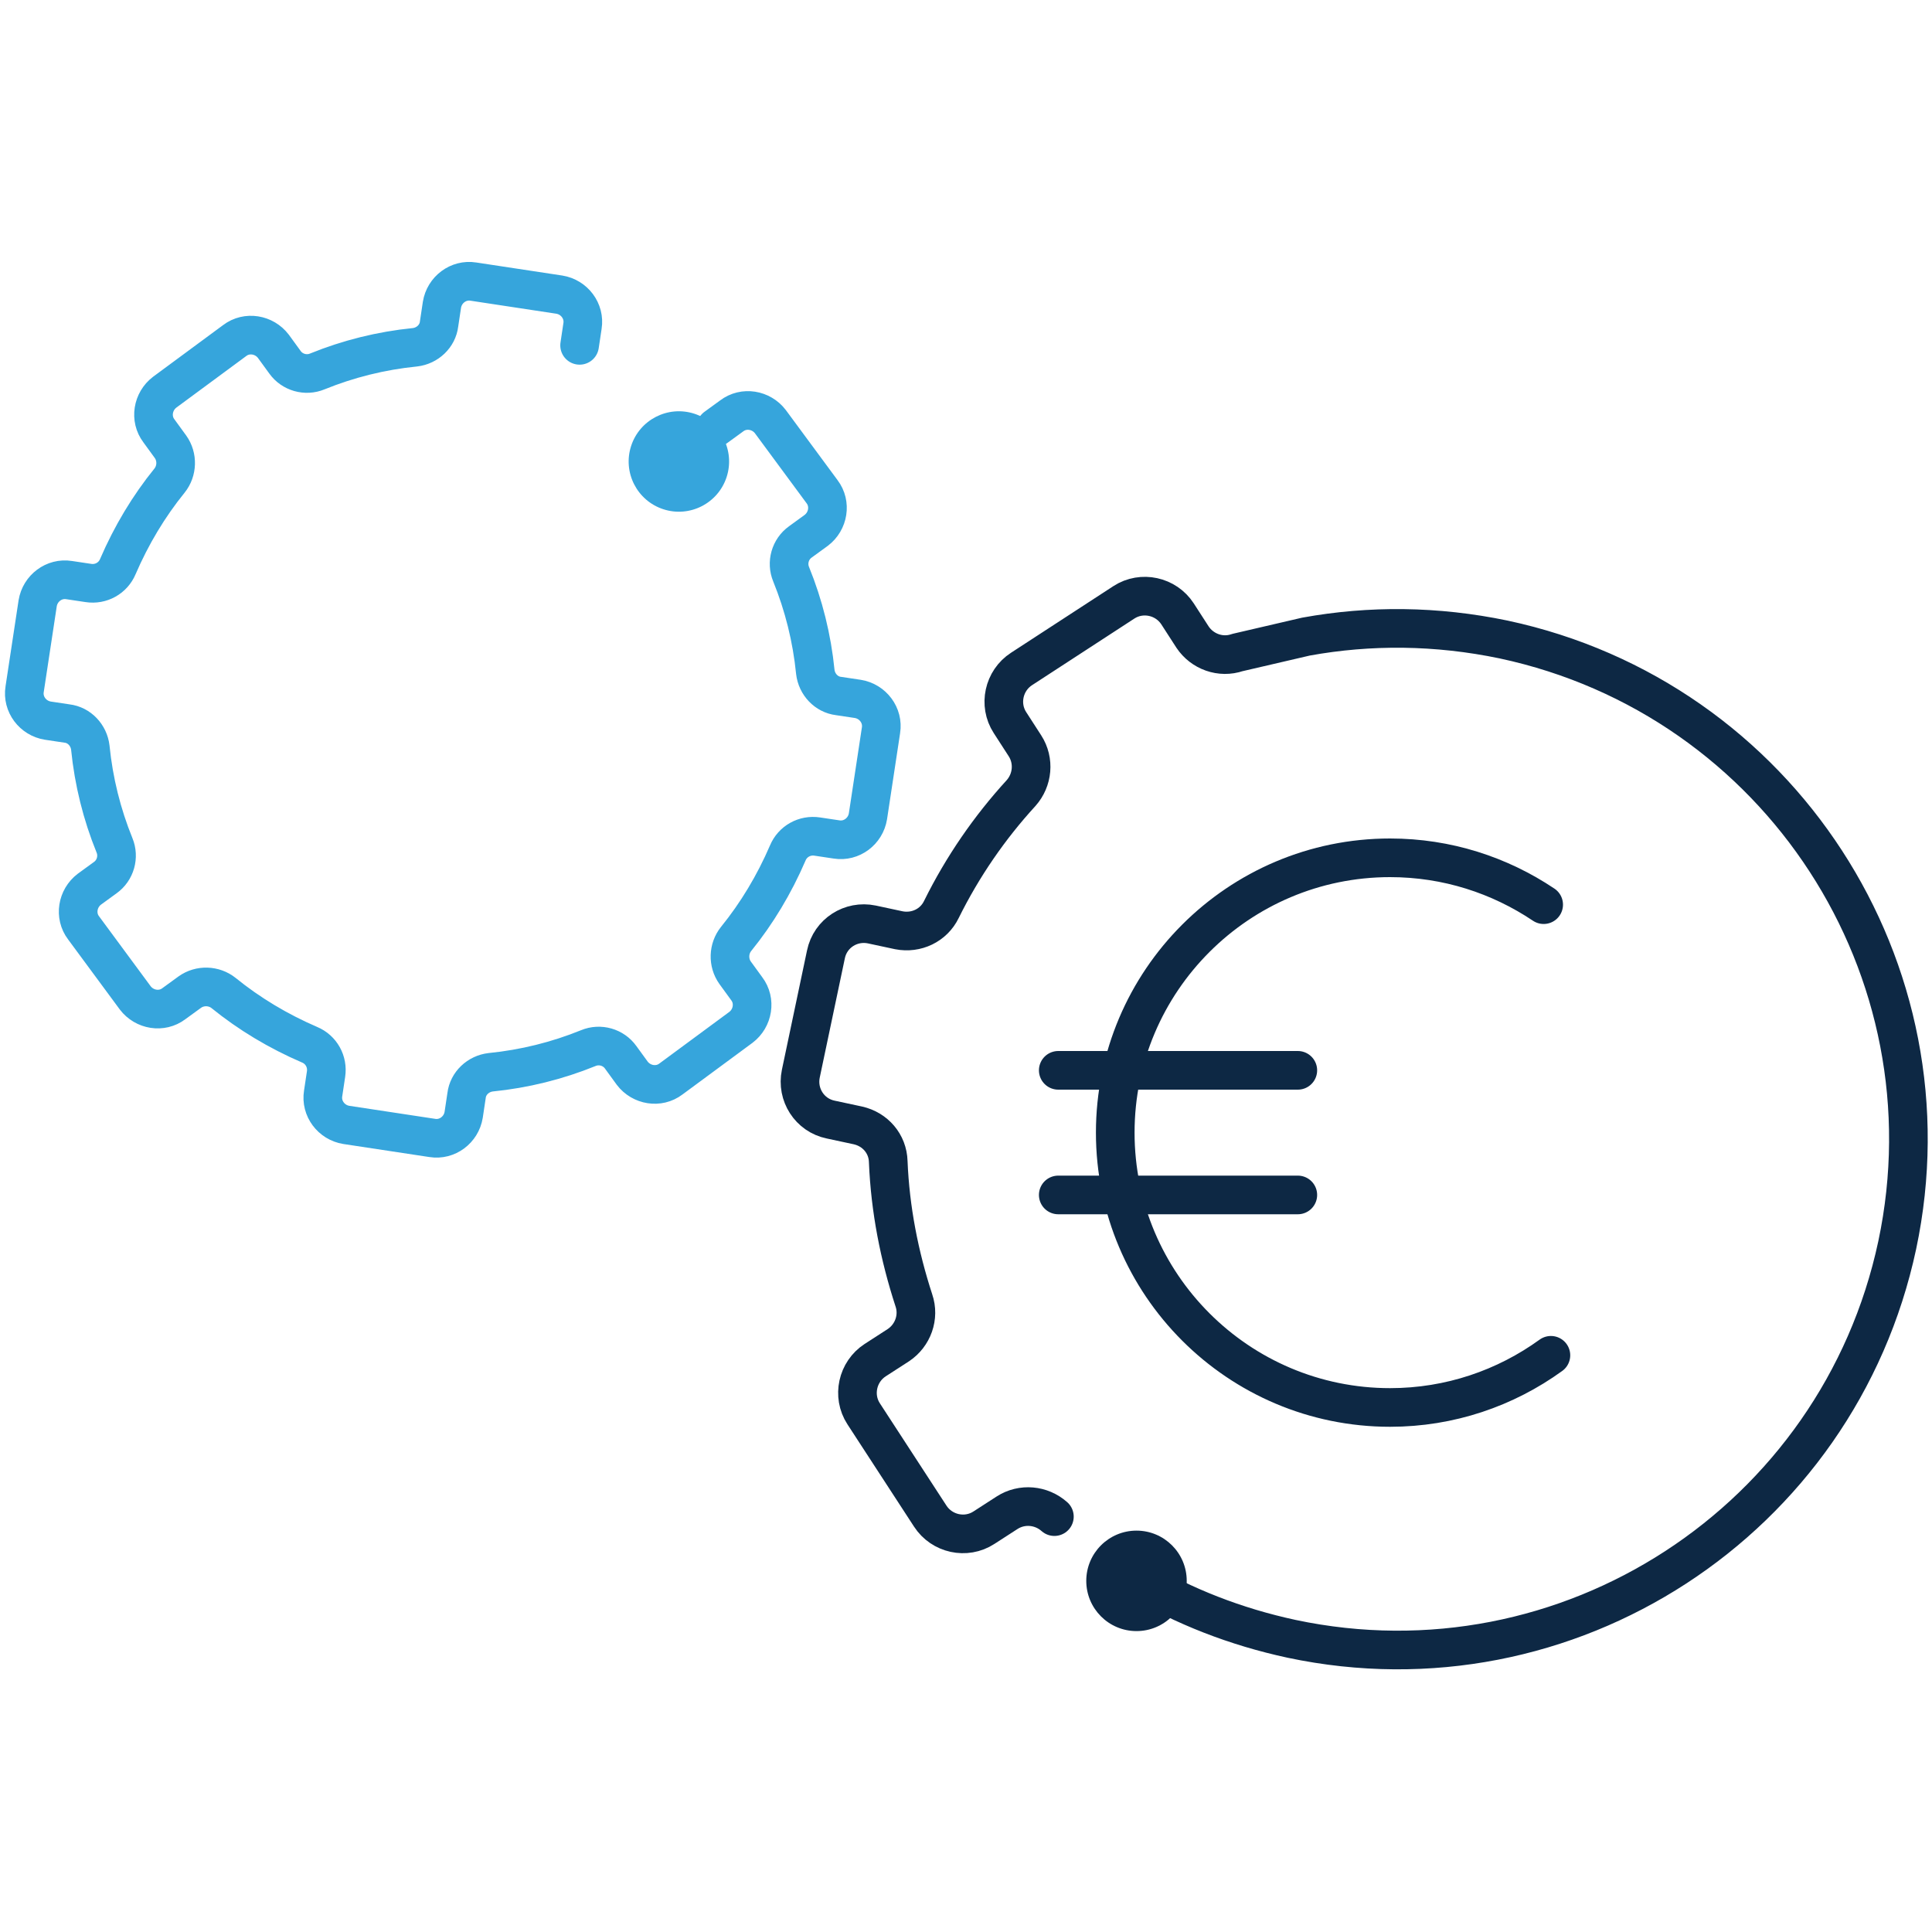 <?xml version="1.0" encoding="utf-8"?>
<!-- Generator: Adobe Illustrator 28.2.0, SVG Export Plug-In . SVG Version: 6.00 Build 0)  -->
<svg version="1.1" id="Ebene_1" xmlns="http://www.w3.org/2000/svg" xmlns:xlink="http://www.w3.org/1999/xlink" x="0px" y="0px"
	 viewBox="0 0 400 400" style="enable-background:new 0 0 400 400;" xml:space="preserve">
<style type="text/css">
	.st0{fill:none;stroke:#36A5DC;stroke-width:8;stroke-linecap:round;stroke-linejoin:round;}
	.st1{fill:#36A5DC;}
	.st2{fill:#0D2844;}
	.st3{fill:none;stroke:#0D2844;stroke-width:8;stroke-linecap:round;stroke-linejoin:round;}
</style>
<path class="st0" d="M148.2,88.5l3.3-2.4c2.5-1.9,6.1-1.3,8,1.2l10.7,14.5c1.9,2.5,1.3,6.1-1.2,8l-3.3,2.4c-2.1,1.5-2.9,4.3-1.9,6.7
	c2.6,6.4,4.3,13.2,5,20.2c0.3,2.6,2.3,4.7,4.8,5l4,0.6c3.1,0.5,5.3,3.4,4.8,6.5l-2.7,17.8c-0.5,3.1-3.4,5.3-6.5,4.8l-4-0.6
	c-2.6-0.4-5.1,1-6.1,3.4c-2.8,6.5-6.4,12.5-10.7,17.8c-1.6,2-1.7,4.9-0.2,7l2.4,3.3c1.9,2.5,1.3,6.1-1.2,8l-14.5,10.7
	c-2.5,1.9-6.1,1.3-8-1.2l-2.4-3.3c-1.5-2.1-4.3-2.9-6.7-1.9c-6.4,2.6-13.2,4.3-20.2,5c-2.6,0.3-4.7,2.3-5,4.8l-0.6,4
	c-0.5,3.1-3.4,5.3-6.5,4.8l-17.8-2.7c-3.1-0.5-5.3-3.4-4.8-6.5l0.6-4c0.4-2.6-1-5.1-3.4-6.1c-6.5-2.8-12.5-6.4-17.8-10.7
	c-2-1.6-4.9-1.7-7-0.2l-3.3,2.4c-2.5,1.9-6.1,1.3-8-1.2l-10.7-14.5c-1.9-2.5-1.3-6.1,1.2-8l3.3-2.4c2.1-1.5,2.9-4.3,1.9-6.7
	c-2.6-6.4-4.3-13.2-5-20.2c-0.3-2.6-2.3-4.7-4.8-5l-4-0.6c-3.1-0.5-5.3-3.4-4.8-6.5l2.7-17.8c0.5-3.1,3.4-5.3,6.5-4.8l4,0.6
	c2.6,0.4,5.1-1,6.1-3.4c2.8-6.5,6.4-12.5,10.7-17.8c1.6-2,1.7-4.9,0.2-7l-2.4-3.3c-1.9-2.5-1.3-6.1,1.2-8l14.5-10.7
	c2.5-1.9,6.1-1.3,8,1.2L59,75c1.5,2.1,4.3,2.9,6.7,1.9c6.4-2.6,13.2-4.3,20.2-5c2.6-0.3,4.7-2.3,5-4.8l0.6-4
	c0.5-3.1,3.4-5.3,6.5-4.8l17.8,2.7c3.1,0.5,5.3,3.4,4.8,6.5l-0.6,4"/>
<ellipse transform="matrix(0.308 -0.951 0.951 0.308 6.429 199.844)" class="st1" cx="140.6" cy="95.5" rx="10.4" ry="10.4"/>
<ellipse class="st2" cx="235.3" cy="327.3" rx="10.4" ry="10.4"/>
<path class="st3" d="M321.1,280.6c-9.4,6.8-20.9,10.8-33.3,10.8c-31.4,0-56.9-25.5-56.9-56.9s25.5-56.9,56.9-56.9
	c11.8,0,22.7,3.6,31.8,9.7"/>
<line class="st3" x1="219.1" y1="221.6" x2="268.7" y2="221.6"/>
<line class="st3" x1="219.1" y1="247.4" x2="268.7" y2="247.4"/>
<path class="st3" d="M235.5,326.9c9.6,5.7,20.3,9.9,31.9,12.4c57.1,12.1,113.2-24.4,125.4-81.5c12.1-57.1-24.4-113.2-81.5-125.4
	c-13.9-2.9-27.7-3-40.9-0.6l-14.2,3.3c-3.5,1.2-7.3-0.2-9.3-3.2l-3.1-4.8c-2.4-3.7-7.4-4.8-11.1-2.4l-21.2,13.8
	c-3.7,2.4-4.8,7.4-2.4,11.1l3.1,4.8c2,3.1,1.6,7.1-0.8,9.8c-6.5,7.1-12.1,15.2-16.5,24.1c-1.6,3.3-5.2,5-8.8,4.3l-5.6-1.2
	c-4.3-0.9-8.6,1.8-9.5,6.2l-5.2,24.7c-0.9,4.3,1.8,8.6,6.2,9.5l5.6,1.2c3.6,0.8,6.2,3.8,6.3,7.5c0.4,9.9,2.3,19.5,5.3,28.7
	c1.2,3.5-0.2,7.3-3.2,9.3l-4.8,3.1c-3.7,2.4-4.8,7.4-2.4,11.1l13.8,21.2c2.4,3.7,7.4,4.8,11.1,2.4l4.8-3.1c3.1-2,7.1-1.6,9.8,0.8"/>
</svg>
